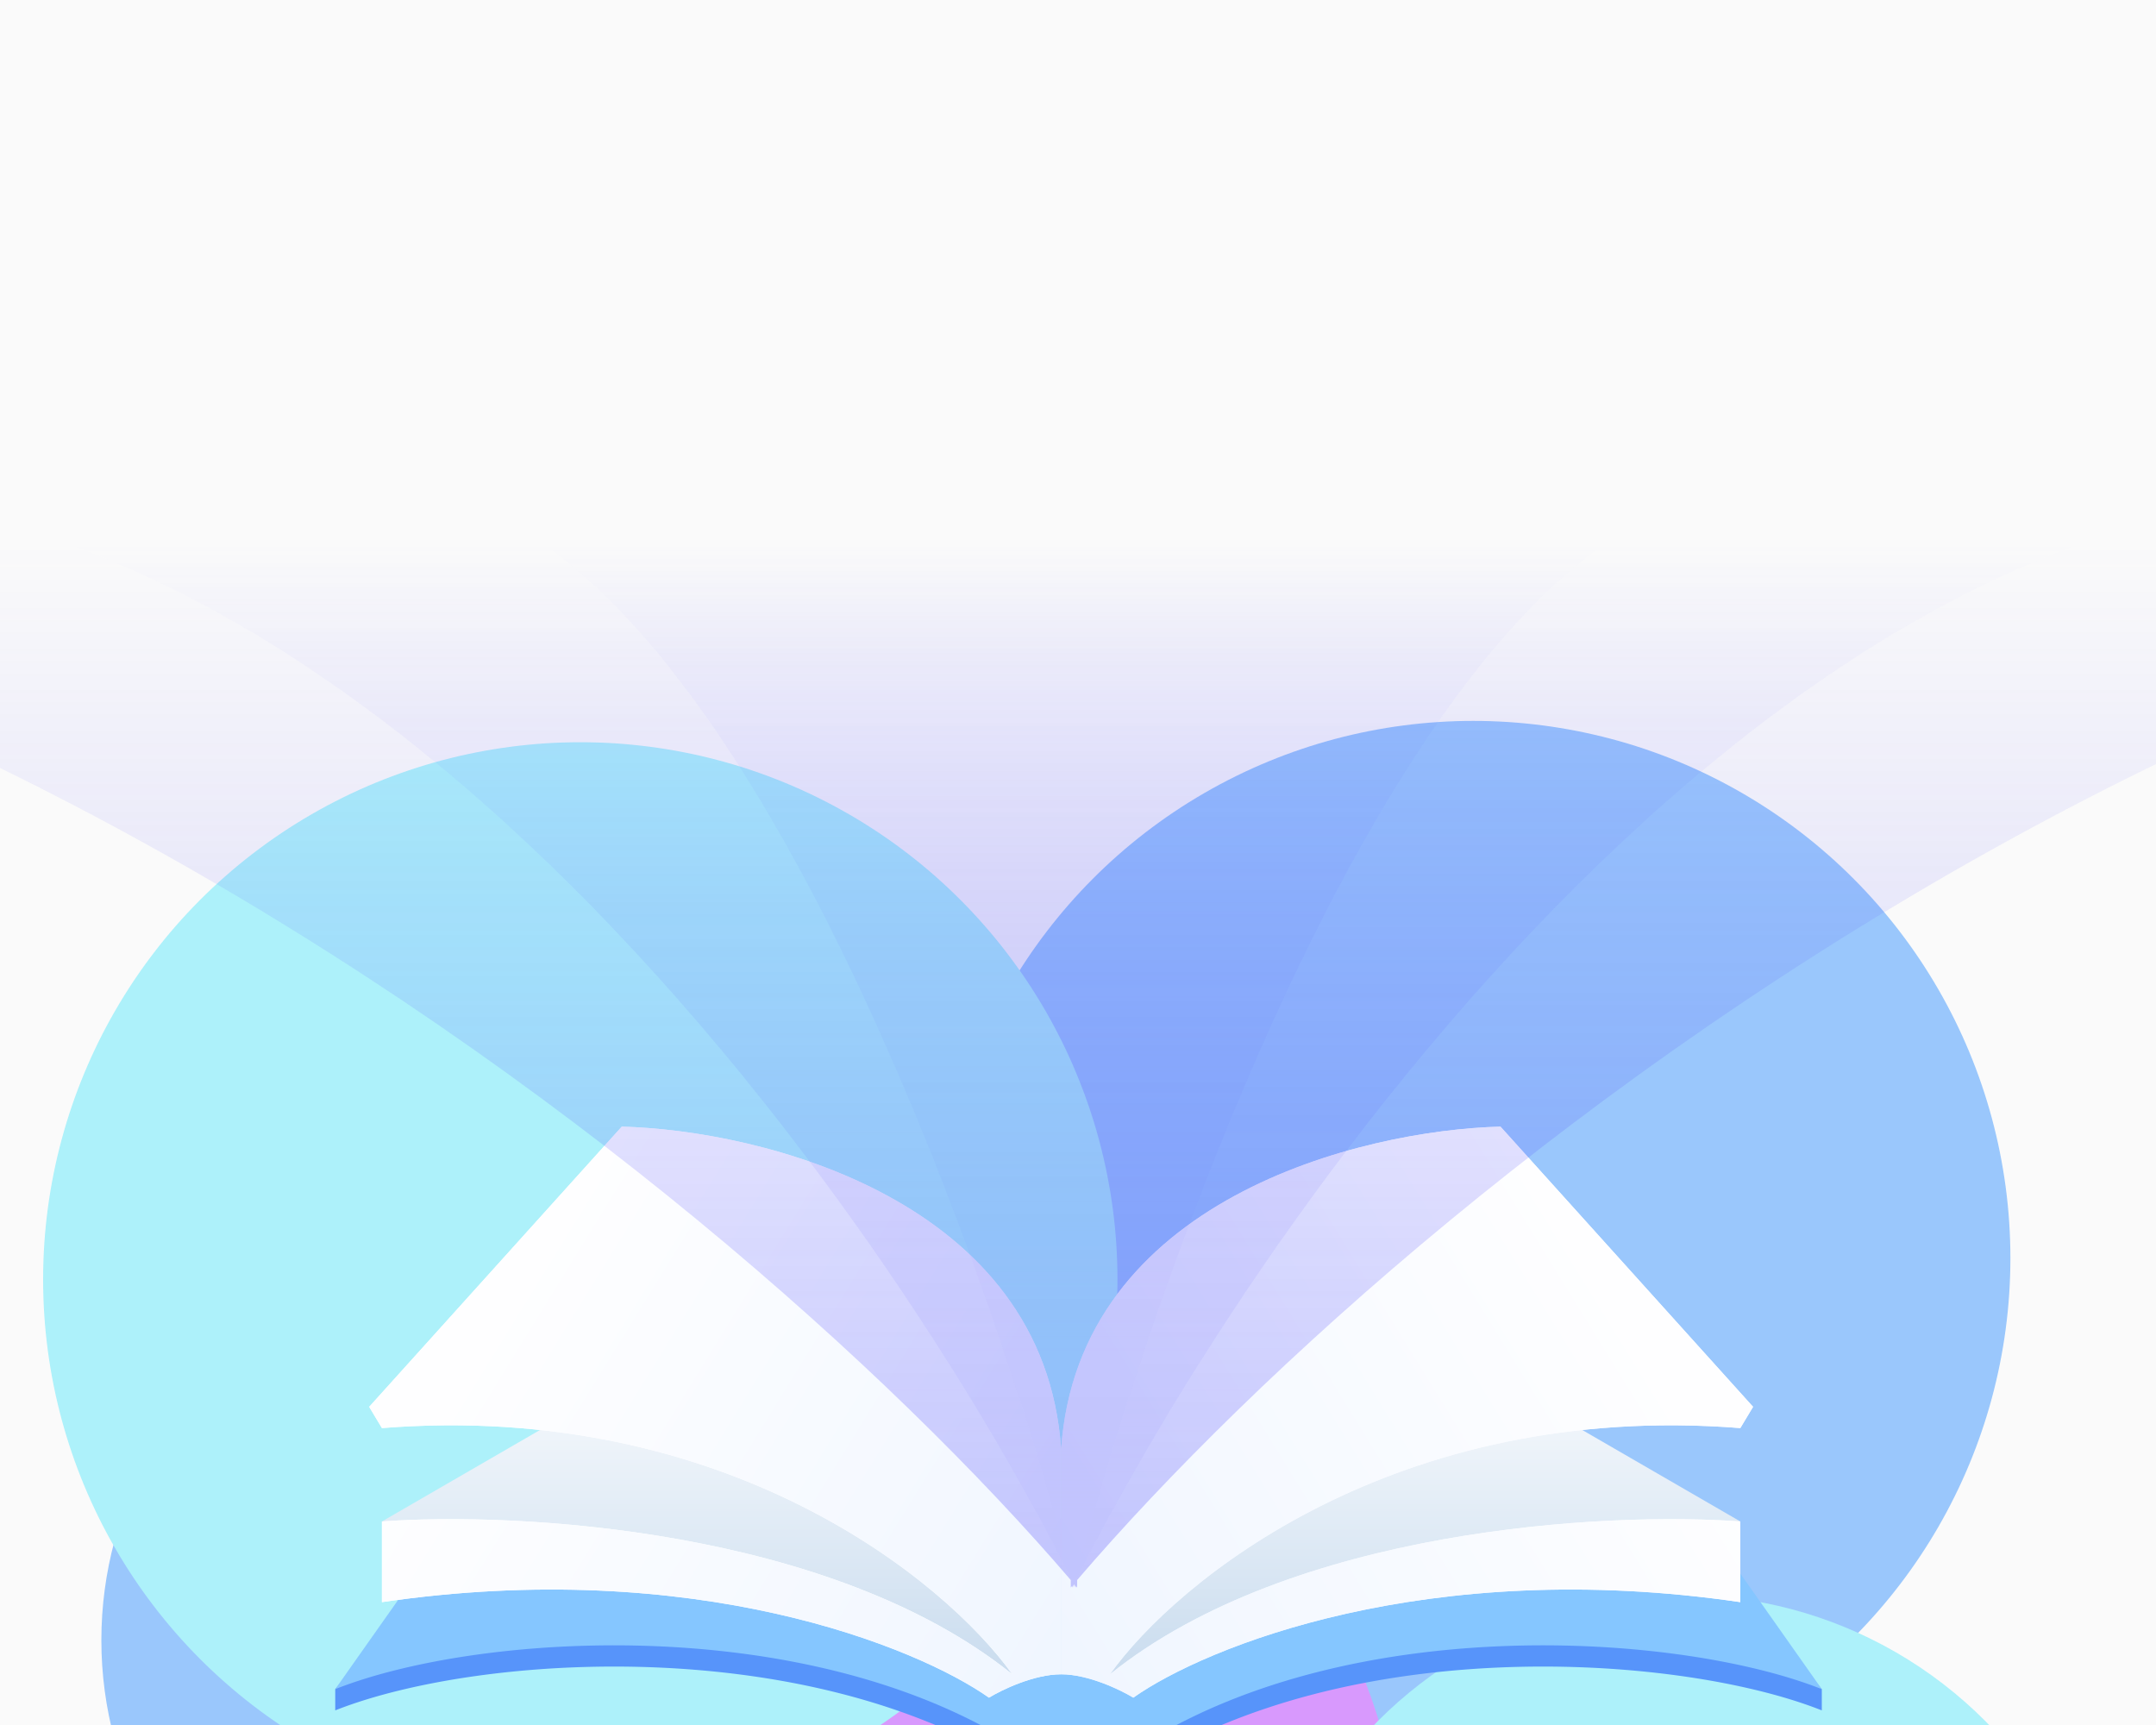 <svg xmlns="http://www.w3.org/2000/svg" width="400" height="320" fill="none"><g clip-path="url(#a)"><path fill="#FAFAFA" d="M0 0h400v320H0z"/><g opacity=".5"><g filter="url(#b)"><circle cx="273.325" cy="233.392" r="99.661" fill="#3A94FD"/></g><g filter="url(#c)"><circle cx="89.582" cy="304.274" r="70.776" fill="#3A94FD"/></g><g filter="url(#d)"><circle cx="160.459" cy="348.234" r="99.661" fill="#B638FF"/></g><g filter="url(#e)"><circle cx="107.661" cy="237.352" r="99.661" fill="#5FE7FA"/></g><g filter="url(#f)"><circle cx="311.981" cy="375.36" r="79.505" fill="#5FE7FA"/></g></g><path fill="#5794FA" d="m321.065 293.269 16.933 20.083v3.938c-28.708-11.405-99.669-15.346-137.824 19.157v.138a5.34 5.34 0 0 1-.077-.069 5.34 5.34 0 0 0-.077.069v-.138c-38.156-34.503-109.117-30.562-137.825-19.157v-3.938l16.933-20.083h241.937Z"/><path fill="#85C6FF" d="m321.065 289.332 16.933 24.02c-28.708-11.404-99.669-15.347-137.824 19.156v.139a5.34 5.34 0 0 1-.077-.069l-.077.069v-.139c-38.156-34.502-109.117-30.56-137.825-19.156l16.933-24.02h241.937Z"/><path fill="url(#g)" d="m260.269 246.015 62.611 36.228-15.751 6.694-70.487 11.42-27.171 11.814-10.632-3.151-1.969-24.808 63.399-38.197Z"/><path fill="url(#h)" d="M210.259 314.927c-2.363-1.443-8.348-4.331-13.389-4.331v-41.741c3.15-46.309 55.655-59.199 81.513-59.855l46.86 51.979-2.363 3.938c-63.95-5.04-104.614 28.352-116.953 45.679 33.708-27.092 92.014-30.19 116.953-28.352v14.963c-57.964-8.505-99.233 8.27-112.621 17.72Z"/><path fill="url(#i)" d="M210.259 314.927c-2.363-1.443-8.348-4.331-13.389-4.331v-41.741c3.15-46.309 55.655-59.199 81.513-59.855l46.86 51.979-2.363 3.938c-63.95-5.04-104.614 28.352-116.953 45.679 33.708-27.092 92.014-30.19 116.953-28.352v14.963c-57.964-8.505-99.233 8.27-112.621 17.72Z"/><path fill="url(#j)" d="m133.471 246.015-62.612 36.228 15.752 6.694 70.487 11.42 27.171 11.814 10.632-3.151 1.969-24.808-63.399-38.197Z"/><path fill="#FEFFFF" d="M183.482 314.927c2.362-1.443 8.348-4.331 13.388-4.331v-41.741c-3.15-46.309-55.654-59.199-81.513-59.855l-46.86 51.979 2.363 3.938c63.95-5.04 104.615 28.352 116.953 45.679-33.708-27.092-92.014-30.19-116.953-28.352v14.963c57.965-8.505 99.233 8.27 112.622 17.72Z"/><path fill="url(#k)" d="M183.482 314.927c2.362-1.443 8.348-4.331 13.388-4.331v-41.741c-3.15-46.309-55.654-59.199-81.513-59.855l-46.86 51.979 2.363 3.938c63.95-5.04 104.615 28.352 116.953 45.679-33.708-27.092-92.014-30.19-116.953-28.352v14.963c57.965-8.505 99.233 8.27 112.622 17.72Z"/><g opacity=".3"><path fill="url(#l)" d="M646 93.954C445.026 71.013 265.7 216.265 199.844 293.108v1.392l-.594-.696-.594.696v-1.392C132.8 216.265-46.526 71.013-247.5 93.954V-108H646V93.954Z"/><path fill="url(#m)" d="M462 93.954C343.798 71.013 238.33 216.27 199.599 293.111v1.389l-.349-.694-.349.694v-1.389C160.17 216.269 54.701 71.013-63.5 93.954V-108H462V93.954Z"/><path fill="url(#n)" d="M338.002 93.954c-62.424-22.943-118.12 122.339-138.568 199.177v1.369l-.183-.685-.183.685v-1.369C178.62 216.293 122.924 71.011 60.5 93.954V-108h277.502V93.954Z"/></g></g><defs><linearGradient id="g" x1="259.875" x2="259.875" y1="246.015" y2="312.171" gradientUnits="userSpaceOnUse"><stop stop-color="#fff"/><stop offset="1" stop-color="#C8DBEE"/></linearGradient><linearGradient id="h" x1="301.616" x2="196.87" y1="242.078" y2="306.658" gradientUnits="userSpaceOnUse"><stop stop-color="#FEFEFF"/><stop offset="1" stop-color="#F0F6FF"/></linearGradient><linearGradient id="i" x1="301.616" x2="196.87" y1="242.078" y2="306.658" gradientUnits="userSpaceOnUse"><stop stop-color="#FEFEFF"/><stop offset="1" stop-color="#F0F6FF"/></linearGradient><linearGradient id="j" x1="133.864" x2="133.864" y1="246.015" y2="312.171" gradientUnits="userSpaceOnUse"><stop stop-color="#fff"/><stop offset="1" stop-color="#C8DBEE"/></linearGradient><linearGradient id="k" x1="92.124" x2="196.87" y1="242.078" y2="306.658" gradientUnits="userSpaceOnUse"><stop stop-color="#FEFEFF"/><stop offset="1" stop-color="#F0F6FF"/></linearGradient><linearGradient id="l" x1="199.25" x2="199.25" y1="100.99" y2="294.5" gradientUnits="userSpaceOnUse"><stop stop-color="#514DFA" stop-opacity="0"/><stop offset="1" stop-color="#514DFA"/></linearGradient><linearGradient id="m" x1="199.25" x2="199.25" y1="100.99" y2="294.5" gradientUnits="userSpaceOnUse"><stop stop-color="#514DFA" stop-opacity="0"/><stop offset="1" stop-color="#514DFA"/></linearGradient><linearGradient id="n" x1="199.251" x2="199.251" y1="100.99" y2="294.5" gradientUnits="userSpaceOnUse"><stop stop-color="#514DFA" stop-opacity="0"/><stop offset="1" stop-color="#514DFA"/></linearGradient><filter id="b" width="397.325" height="397.325" x="74.663" y="34.73" color-interpolation-filters="sRGB" filterUnits="userSpaceOnUse"><feFlood flood-opacity="0" result="BackgroundImageFix"/><feBlend in="SourceGraphic" in2="BackgroundImageFix" result="shape"/><feGaussianBlur result="effect1_foregroundBlur_113_439" stdDeviation="49.501"/></filter><filter id="c" width="282.166" height="282.166" x="-51.501" y="163.191" color-interpolation-filters="sRGB" filterUnits="userSpaceOnUse"><feFlood flood-opacity="0" result="BackgroundImageFix"/><feBlend in="SourceGraphic" in2="BackgroundImageFix" result="shape"/><feGaussianBlur result="effect1_foregroundBlur_113_439" stdDeviation="35.154"/></filter><filter id="d" width="397.325" height="397.325" x="-38.203" y="149.571" color-interpolation-filters="sRGB" filterUnits="userSpaceOnUse"><feFlood flood-opacity="0" result="BackgroundImageFix"/><feBlend in="SourceGraphic" in2="BackgroundImageFix" result="shape"/><feGaussianBlur result="effect1_foregroundBlur_113_439" stdDeviation="49.501"/></filter><filter id="e" width="397.325" height="397.325" x="-91.001" y="38.69" color-interpolation-filters="sRGB" filterUnits="userSpaceOnUse"><feFlood flood-opacity="0" result="BackgroundImageFix"/><feBlend in="SourceGraphic" in2="BackgroundImageFix" result="shape"/><feGaussianBlur result="effect1_foregroundBlur_113_439" stdDeviation="49.501"/></filter><filter id="f" width="316.969" height="316.969" x="153.497" y="216.875" color-interpolation-filters="sRGB" filterUnits="userSpaceOnUse"><feFlood flood-opacity="0" result="BackgroundImageFix"/><feBlend in="SourceGraphic" in2="BackgroundImageFix" result="shape"/><feGaussianBlur result="effect1_foregroundBlur_113_439" stdDeviation="39.489"/></filter><clipPath id="a"><path fill="#fff" d="M0 0h400v320H0z"/></clipPath></defs></svg>